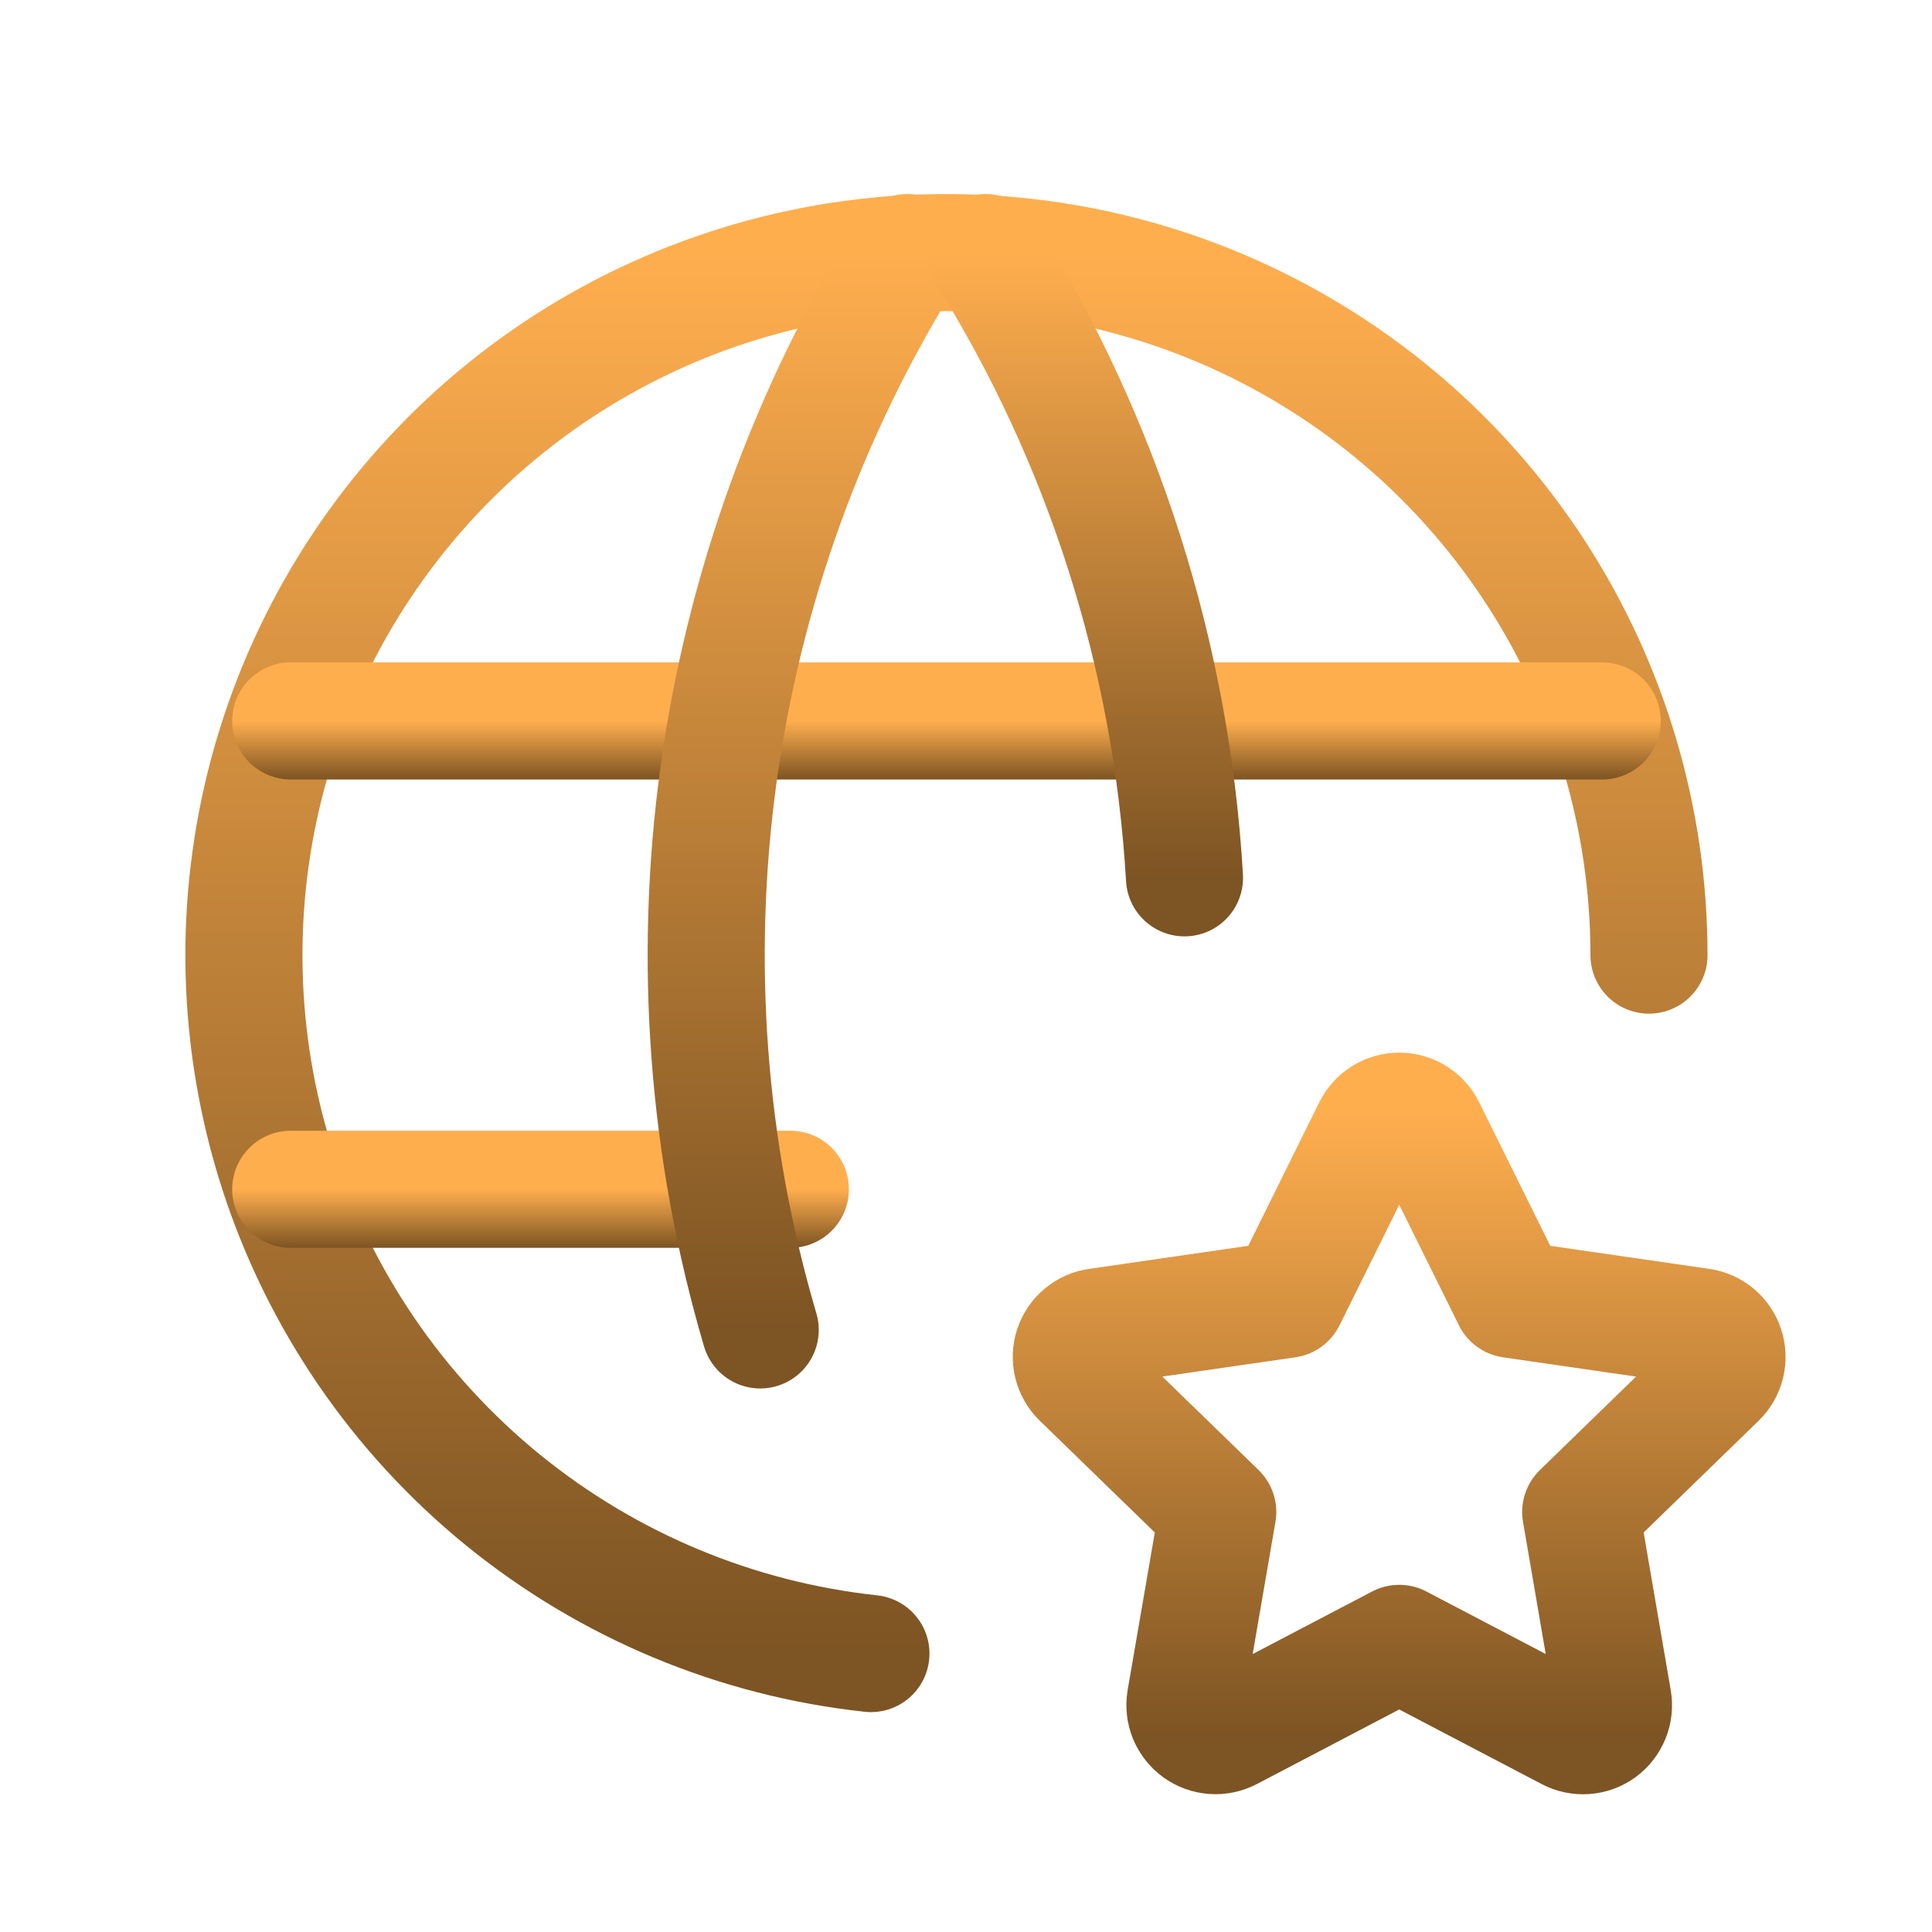 <svg width="33" height="33" viewBox="0 0 33 33" fill="none" xmlns="http://www.w3.org/2000/svg">
<g clip-path="url(#clip0_991_1690)">
<path d="M28.166 16.314C28.166 13.995 27.495 11.727 26.233 9.782C24.971 7.837 23.173 6.3 21.055 5.355C18.938 4.411 16.593 4.1 14.303 4.46C12.012 4.82 9.876 5.835 8.15 7.384C6.425 8.933 5.186 10.948 4.581 13.186C3.977 15.424 4.034 17.79 4.745 19.996C5.457 22.203 6.792 24.156 8.59 25.62C10.388 27.083 12.571 27.995 14.876 28.244" stroke="url(#paint0_linear_991_1690)" stroke-width="2" stroke-linecap="round" stroke-linejoin="round"/>
<path d="M4.966 12.314H27.366" stroke="url(#paint1_linear_991_1690)" stroke-width="2" stroke-linecap="round" stroke-linejoin="round"/>
<path d="M4.966 20.314H13.5" stroke="url(#paint2_linear_991_1690)" stroke-width="2" stroke-linecap="round" stroke-linejoin="round"/>
<path d="M15.5 4.314C13.805 7.03 12.705 10.074 12.271 13.246C11.838 16.418 12.081 19.645 12.985 22.716" stroke="url(#paint3_linear_991_1690)" stroke-width="2" stroke-linecap="round" stroke-linejoin="round"/>
<path d="M16.833 4.314C18.843 7.533 20.012 11.205 20.232 14.994" stroke="url(#paint4_linear_991_1690)" stroke-width="2" stroke-linecap="round" stroke-linejoin="round"/>
<path d="M23.9 28.07L21.004 29.587C20.918 29.632 20.821 29.652 20.724 29.645C20.628 29.638 20.535 29.604 20.456 29.547C20.378 29.491 20.317 29.413 20.279 29.324C20.242 29.234 20.231 29.136 20.246 29.04L20.8 25.826L18.457 23.55C18.387 23.482 18.338 23.396 18.314 23.302C18.291 23.207 18.294 23.108 18.324 23.016C18.355 22.923 18.41 22.841 18.485 22.779C18.559 22.716 18.65 22.676 18.746 22.663L21.984 22.194L23.432 19.27C23.475 19.183 23.542 19.109 23.624 19.058C23.707 19.007 23.802 18.98 23.9 18.98C23.997 18.98 24.092 19.007 24.175 19.058C24.258 19.109 24.324 19.183 24.368 19.27L25.816 22.194L29.053 22.663C29.149 22.677 29.239 22.717 29.314 22.78C29.388 22.842 29.443 22.924 29.473 23.016C29.503 23.109 29.507 23.207 29.484 23.302C29.461 23.396 29.412 23.482 29.342 23.55L27 25.826L27.552 29.039C27.568 29.135 27.558 29.233 27.521 29.323C27.484 29.414 27.423 29.492 27.345 29.549C27.266 29.606 27.173 29.64 27.076 29.646C26.979 29.653 26.882 29.633 26.796 29.587L23.9 28.07Z" stroke="url(#paint5_linear_991_1690)" stroke-width="2" stroke-linecap="round" stroke-linejoin="round"/>
</g>
<defs>
<linearGradient id="paint0_linear_991_1690" x1="16.166" y1="4.314" x2="16.166" y2="28.244" gradientUnits="userSpaceOnUse">
<stop stop-color="#FFAE4E"/>
<stop offset="1" stop-color="#7D5423"/>
</linearGradient>
<linearGradient id="paint1_linear_991_1690" x1="16.166" y1="12.314" x2="16.166" y2="13.314" gradientUnits="userSpaceOnUse">
<stop stop-color="#FFAE4E"/>
<stop offset="1" stop-color="#7D5423"/>
</linearGradient>
<linearGradient id="paint2_linear_991_1690" x1="9.233" y1="20.314" x2="9.233" y2="21.314" gradientUnits="userSpaceOnUse">
<stop stop-color="#FFAE4E"/>
<stop offset="1" stop-color="#7D5423"/>
</linearGradient>
<linearGradient id="paint3_linear_991_1690" x1="13.781" y1="4.314" x2="13.781" y2="22.716" gradientUnits="userSpaceOnUse">
<stop stop-color="#FFAE4E"/>
<stop offset="1" stop-color="#7D5423"/>
</linearGradient>
<linearGradient id="paint4_linear_991_1690" x1="18.532" y1="4.314" x2="18.532" y2="14.994" gradientUnits="userSpaceOnUse">
<stop stop-color="#FFAE4E"/>
<stop offset="1" stop-color="#7D5423"/>
</linearGradient>
<linearGradient id="paint5_linear_991_1690" x1="23.899" y1="18.98" x2="23.899" y2="29.648" gradientUnits="userSpaceOnUse">
<stop stop-color="#FFAE4E"/>
<stop offset="1" stop-color="#7D5423"/>
</linearGradient>
<clipPath id="clip0_991_1690">
<rect width="32" height="32" fill="white" transform="translate(0.167 0.314)"/>
</clipPath>
</defs>
</svg>

